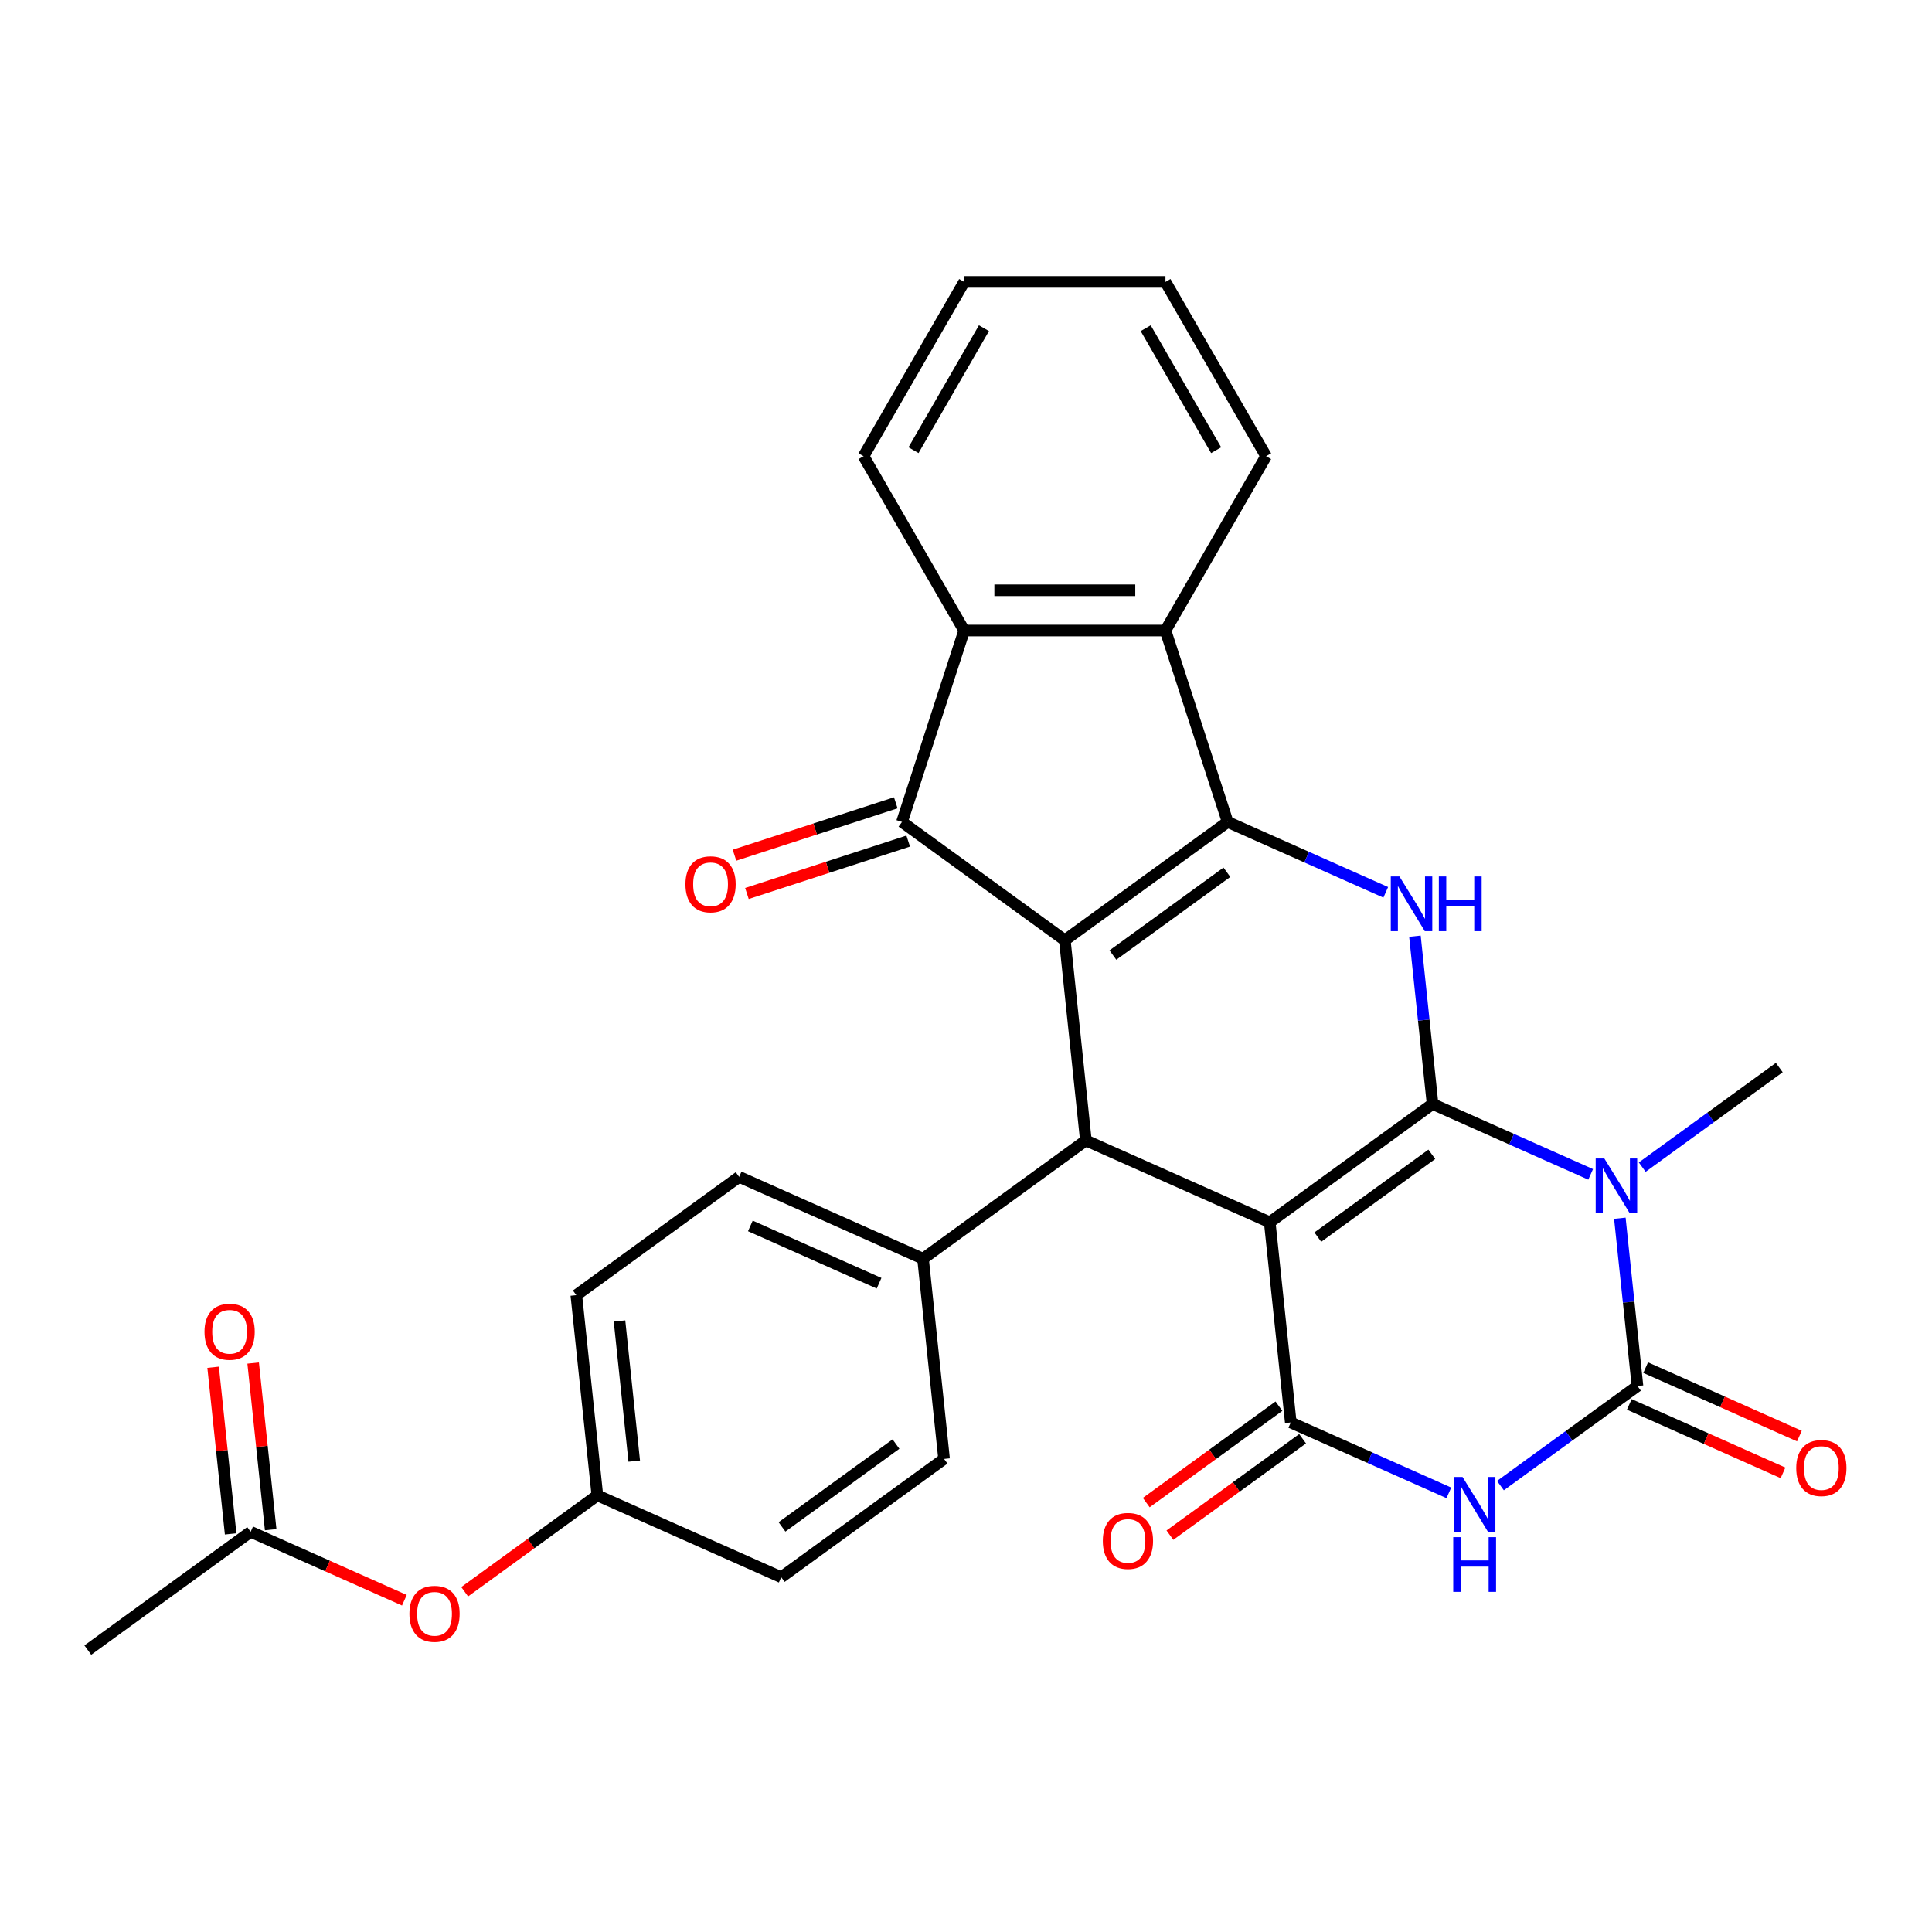 <?xml version='1.0' encoding='iso-8859-1'?>
<svg version='1.1' baseProfile='full'
              xmlns='http://www.w3.org/2000/svg'
                      xmlns:rdkit='http://www.rdkit.org/xml'
                      xmlns:xlink='http://www.w3.org/1999/xlink'
                  xml:space='preserve'
width='1000px' height='1000px' viewBox='0 0 1000 1000'>
<!-- END OF HEADER -->
<rect style='opacity:1.0;fill:#FFFFFF;stroke:none' width='1000' height='1000' x='0' y='0'> </rect>
<path class='bond-0' d='M 741.495,571.421 L 657.212,632.656' style='fill:none;fill-rule:evenodd;stroke:#000000;stroke-width:6px;stroke-linecap:butt;stroke-linejoin:miter;stroke-opacity:1' />
<path class='bond-0' d='M 741.1,597.463 L 682.102,640.328' style='fill:none;fill-rule:evenodd;stroke:#000000;stroke-width:6px;stroke-linecap:butt;stroke-linejoin:miter;stroke-opacity:1' />
<path class='bond-2' d='M 741.495,571.421 L 782.409,589.637' style='fill:none;fill-rule:evenodd;stroke:#000000;stroke-width:6px;stroke-linecap:butt;stroke-linejoin:miter;stroke-opacity:1' />
<path class='bond-2' d='M 782.409,589.637 L 823.323,607.853' style='fill:none;fill-rule:evenodd;stroke:#0000FF;stroke-width:6px;stroke-linecap:butt;stroke-linejoin:miter;stroke-opacity:1' />
<path class='bond-7' d='M 741.495,571.421 L 736.931,527.999' style='fill:none;fill-rule:evenodd;stroke:#000000;stroke-width:6px;stroke-linecap:butt;stroke-linejoin:miter;stroke-opacity:1' />
<path class='bond-7' d='M 736.931,527.999 L 732.367,484.578' style='fill:none;fill-rule:evenodd;stroke:#0000FF;stroke-width:6px;stroke-linecap:butt;stroke-linejoin:miter;stroke-opacity:1' />
<path class='bond-4' d='M 657.212,632.656 L 668.102,736.265' style='fill:none;fill-rule:evenodd;stroke:#000000;stroke-width:6px;stroke-linecap:butt;stroke-linejoin:miter;stroke-opacity:1' />
<path class='bond-8' d='M 657.212,632.656 L 562.04,590.283' style='fill:none;fill-rule:evenodd;stroke:#000000;stroke-width:6px;stroke-linecap:butt;stroke-linejoin:miter;stroke-opacity:1' />
<path class='bond-1' d='M 551.15,486.675 L 635.433,425.44' style='fill:none;fill-rule:evenodd;stroke:#000000;stroke-width:6px;stroke-linecap:butt;stroke-linejoin:miter;stroke-opacity:1' />
<path class='bond-1' d='M 576.04,494.346 L 635.038,451.481' style='fill:none;fill-rule:evenodd;stroke:#000000;stroke-width:6px;stroke-linecap:butt;stroke-linejoin:miter;stroke-opacity:1' />
<path class='bond-9' d='M 551.15,486.675 L 466.868,425.44' style='fill:none;fill-rule:evenodd;stroke:#000000;stroke-width:6px;stroke-linecap:butt;stroke-linejoin:miter;stroke-opacity:1' />
<path class='bond-30' d='M 551.15,486.675 L 562.04,590.283' style='fill:none;fill-rule:evenodd;stroke:#000000;stroke-width:6px;stroke-linecap:butt;stroke-linejoin:miter;stroke-opacity:1' />
<path class='bond-5' d='M 838.429,630.559 L 842.993,673.981' style='fill:none;fill-rule:evenodd;stroke:#0000FF;stroke-width:6px;stroke-linecap:butt;stroke-linejoin:miter;stroke-opacity:1' />
<path class='bond-5' d='M 842.993,673.981 L 847.557,717.403' style='fill:none;fill-rule:evenodd;stroke:#000000;stroke-width:6px;stroke-linecap:butt;stroke-linejoin:miter;stroke-opacity:1' />
<path class='bond-19' d='M 850.012,604.1 L 885.481,578.33' style='fill:none;fill-rule:evenodd;stroke:#0000FF;stroke-width:6px;stroke-linecap:butt;stroke-linejoin:miter;stroke-opacity:1' />
<path class='bond-19' d='M 885.481,578.33 L 920.95,552.56' style='fill:none;fill-rule:evenodd;stroke:#000000;stroke-width:6px;stroke-linecap:butt;stroke-linejoin:miter;stroke-opacity:1' />
<path class='bond-3' d='M 635.433,425.44 L 676.347,443.656' style='fill:none;fill-rule:evenodd;stroke:#000000;stroke-width:6px;stroke-linecap:butt;stroke-linejoin:miter;stroke-opacity:1' />
<path class='bond-3' d='M 676.347,443.656 L 717.261,461.872' style='fill:none;fill-rule:evenodd;stroke:#0000FF;stroke-width:6px;stroke-linecap:butt;stroke-linejoin:miter;stroke-opacity:1' />
<path class='bond-10' d='M 635.433,425.44 L 603.24,326.359' style='fill:none;fill-rule:evenodd;stroke:#000000;stroke-width:6px;stroke-linecap:butt;stroke-linejoin:miter;stroke-opacity:1' />
<path class='bond-14' d='M 661.979,727.836 L 627.639,752.785' style='fill:none;fill-rule:evenodd;stroke:#000000;stroke-width:6px;stroke-linecap:butt;stroke-linejoin:miter;stroke-opacity:1' />
<path class='bond-14' d='M 627.639,752.785 L 593.3,777.734' style='fill:none;fill-rule:evenodd;stroke:#FF0000;stroke-width:6px;stroke-linecap:butt;stroke-linejoin:miter;stroke-opacity:1' />
<path class='bond-14' d='M 674.225,744.693 L 639.886,769.642' style='fill:none;fill-rule:evenodd;stroke:#000000;stroke-width:6px;stroke-linecap:butt;stroke-linejoin:miter;stroke-opacity:1' />
<path class='bond-14' d='M 639.886,769.642 L 605.547,794.591' style='fill:none;fill-rule:evenodd;stroke:#FF0000;stroke-width:6px;stroke-linecap:butt;stroke-linejoin:miter;stroke-opacity:1' />
<path class='bond-31' d='M 668.102,736.265 L 709.016,754.481' style='fill:none;fill-rule:evenodd;stroke:#000000;stroke-width:6px;stroke-linecap:butt;stroke-linejoin:miter;stroke-opacity:1' />
<path class='bond-31' d='M 709.016,754.481 L 749.93,772.697' style='fill:none;fill-rule:evenodd;stroke:#0000FF;stroke-width:6px;stroke-linecap:butt;stroke-linejoin:miter;stroke-opacity:1' />
<path class='bond-6' d='M 847.557,717.403 L 812.088,743.173' style='fill:none;fill-rule:evenodd;stroke:#000000;stroke-width:6px;stroke-linecap:butt;stroke-linejoin:miter;stroke-opacity:1' />
<path class='bond-6' d='M 812.088,743.173 L 776.619,768.943' style='fill:none;fill-rule:evenodd;stroke:#0000FF;stroke-width:6px;stroke-linecap:butt;stroke-linejoin:miter;stroke-opacity:1' />
<path class='bond-13' d='M 843.32,726.92 L 883.104,744.633' style='fill:none;fill-rule:evenodd;stroke:#000000;stroke-width:6px;stroke-linecap:butt;stroke-linejoin:miter;stroke-opacity:1' />
<path class='bond-13' d='M 883.104,744.633 L 922.887,762.346' style='fill:none;fill-rule:evenodd;stroke:#FF0000;stroke-width:6px;stroke-linecap:butt;stroke-linejoin:miter;stroke-opacity:1' />
<path class='bond-13' d='M 851.794,707.886 L 891.578,725.599' style='fill:none;fill-rule:evenodd;stroke:#000000;stroke-width:6px;stroke-linecap:butt;stroke-linejoin:miter;stroke-opacity:1' />
<path class='bond-13' d='M 891.578,725.599 L 931.362,743.312' style='fill:none;fill-rule:evenodd;stroke:#FF0000;stroke-width:6px;stroke-linecap:butt;stroke-linejoin:miter;stroke-opacity:1' />
<path class='bond-12' d='M 562.04,590.283 L 477.757,651.518' style='fill:none;fill-rule:evenodd;stroke:#000000;stroke-width:6px;stroke-linecap:butt;stroke-linejoin:miter;stroke-opacity:1' />
<path class='bond-15' d='M 463.648,415.532 L 421.911,429.093' style='fill:none;fill-rule:evenodd;stroke:#000000;stroke-width:6px;stroke-linecap:butt;stroke-linejoin:miter;stroke-opacity:1' />
<path class='bond-15' d='M 421.911,429.093 L 380.173,442.654' style='fill:none;fill-rule:evenodd;stroke:#FF0000;stroke-width:6px;stroke-linecap:butt;stroke-linejoin:miter;stroke-opacity:1' />
<path class='bond-15' d='M 470.087,435.348 L 428.349,448.909' style='fill:none;fill-rule:evenodd;stroke:#000000;stroke-width:6px;stroke-linecap:butt;stroke-linejoin:miter;stroke-opacity:1' />
<path class='bond-15' d='M 428.349,448.909 L 386.611,462.471' style='fill:none;fill-rule:evenodd;stroke:#FF0000;stroke-width:6px;stroke-linecap:butt;stroke-linejoin:miter;stroke-opacity:1' />
<path class='bond-32' d='M 466.868,425.44 L 499.061,326.359' style='fill:none;fill-rule:evenodd;stroke:#000000;stroke-width:6px;stroke-linecap:butt;stroke-linejoin:miter;stroke-opacity:1' />
<path class='bond-11' d='M 603.24,326.359 L 499.061,326.359' style='fill:none;fill-rule:evenodd;stroke:#000000;stroke-width:6px;stroke-linecap:butt;stroke-linejoin:miter;stroke-opacity:1' />
<path class='bond-11' d='M 587.613,305.524 L 514.688,305.524' style='fill:none;fill-rule:evenodd;stroke:#000000;stroke-width:6px;stroke-linecap:butt;stroke-linejoin:miter;stroke-opacity:1' />
<path class='bond-25' d='M 603.24,326.359 L 655.329,236.138' style='fill:none;fill-rule:evenodd;stroke:#000000;stroke-width:6px;stroke-linecap:butt;stroke-linejoin:miter;stroke-opacity:1' />
<path class='bond-26' d='M 499.061,326.359 L 446.971,236.138' style='fill:none;fill-rule:evenodd;stroke:#000000;stroke-width:6px;stroke-linecap:butt;stroke-linejoin:miter;stroke-opacity:1' />
<path class='bond-20' d='M 477.757,651.518 L 382.585,609.144' style='fill:none;fill-rule:evenodd;stroke:#000000;stroke-width:6px;stroke-linecap:butt;stroke-linejoin:miter;stroke-opacity:1' />
<path class='bond-20' d='M 455.007,664.196 L 388.386,634.535' style='fill:none;fill-rule:evenodd;stroke:#000000;stroke-width:6px;stroke-linecap:butt;stroke-linejoin:miter;stroke-opacity:1' />
<path class='bond-21' d='M 477.757,651.518 L 488.647,755.126' style='fill:none;fill-rule:evenodd;stroke:#000000;stroke-width:6px;stroke-linecap:butt;stroke-linejoin:miter;stroke-opacity:1' />
<path class='bond-16' d='M 129.737,792.849 L 169.521,810.562' style='fill:none;fill-rule:evenodd;stroke:#000000;stroke-width:6px;stroke-linecap:butt;stroke-linejoin:miter;stroke-opacity:1' />
<path class='bond-16' d='M 169.521,810.562 L 209.305,828.275' style='fill:none;fill-rule:evenodd;stroke:#FF0000;stroke-width:6px;stroke-linecap:butt;stroke-linejoin:miter;stroke-opacity:1' />
<path class='bond-18' d='M 140.098,791.76 L 135.566,748.638' style='fill:none;fill-rule:evenodd;stroke:#000000;stroke-width:6px;stroke-linecap:butt;stroke-linejoin:miter;stroke-opacity:1' />
<path class='bond-18' d='M 135.566,748.638 L 131.033,705.516' style='fill:none;fill-rule:evenodd;stroke:#FF0000;stroke-width:6px;stroke-linecap:butt;stroke-linejoin:miter;stroke-opacity:1' />
<path class='bond-18' d='M 119.376,793.938 L 114.844,750.816' style='fill:none;fill-rule:evenodd;stroke:#000000;stroke-width:6px;stroke-linecap:butt;stroke-linejoin:miter;stroke-opacity:1' />
<path class='bond-18' d='M 114.844,750.816 L 110.312,707.694' style='fill:none;fill-rule:evenodd;stroke:#FF0000;stroke-width:6px;stroke-linecap:butt;stroke-linejoin:miter;stroke-opacity:1' />
<path class='bond-27' d='M 129.737,792.849 L 45.455,854.084' style='fill:none;fill-rule:evenodd;stroke:#000000;stroke-width:6px;stroke-linecap:butt;stroke-linejoin:miter;stroke-opacity:1' />
<path class='bond-17' d='M 240.514,823.885 L 274.853,798.936' style='fill:none;fill-rule:evenodd;stroke:#FF0000;stroke-width:6px;stroke-linecap:butt;stroke-linejoin:miter;stroke-opacity:1' />
<path class='bond-17' d='M 274.853,798.936 L 309.192,773.988' style='fill:none;fill-rule:evenodd;stroke:#000000;stroke-width:6px;stroke-linecap:butt;stroke-linejoin:miter;stroke-opacity:1' />
<path class='bond-24' d='M 382.585,609.144 L 298.302,670.379' style='fill:none;fill-rule:evenodd;stroke:#000000;stroke-width:6px;stroke-linecap:butt;stroke-linejoin:miter;stroke-opacity:1' />
<path class='bond-23' d='M 488.647,755.126 L 404.364,816.361' style='fill:none;fill-rule:evenodd;stroke:#000000;stroke-width:6px;stroke-linecap:butt;stroke-linejoin:miter;stroke-opacity:1' />
<path class='bond-23' d='M 463.758,747.455 L 404.76,790.319' style='fill:none;fill-rule:evenodd;stroke:#000000;stroke-width:6px;stroke-linecap:butt;stroke-linejoin:miter;stroke-opacity:1' />
<path class='bond-22' d='M 309.192,773.988 L 404.364,816.361' style='fill:none;fill-rule:evenodd;stroke:#000000;stroke-width:6px;stroke-linecap:butt;stroke-linejoin:miter;stroke-opacity:1' />
<path class='bond-33' d='M 309.192,773.988 L 298.302,670.379' style='fill:none;fill-rule:evenodd;stroke:#000000;stroke-width:6px;stroke-linecap:butt;stroke-linejoin:miter;stroke-opacity:1' />
<path class='bond-33' d='M 328.28,756.268 L 320.658,683.743' style='fill:none;fill-rule:evenodd;stroke:#000000;stroke-width:6px;stroke-linecap:butt;stroke-linejoin:miter;stroke-opacity:1' />
<path class='bond-28' d='M 655.329,236.138 L 603.24,145.916' style='fill:none;fill-rule:evenodd;stroke:#000000;stroke-width:6px;stroke-linecap:butt;stroke-linejoin:miter;stroke-opacity:1' />
<path class='bond-28' d='M 629.472,233.022 L 593.009,169.867' style='fill:none;fill-rule:evenodd;stroke:#000000;stroke-width:6px;stroke-linecap:butt;stroke-linejoin:miter;stroke-opacity:1' />
<path class='bond-34' d='M 446.971,236.138 L 499.061,145.916' style='fill:none;fill-rule:evenodd;stroke:#000000;stroke-width:6px;stroke-linecap:butt;stroke-linejoin:miter;stroke-opacity:1' />
<path class='bond-34' d='M 472.829,233.022 L 509.292,169.867' style='fill:none;fill-rule:evenodd;stroke:#000000;stroke-width:6px;stroke-linecap:butt;stroke-linejoin:miter;stroke-opacity:1' />
<path class='bond-29' d='M 603.24,145.916 L 499.061,145.916' style='fill:none;fill-rule:evenodd;stroke:#000000;stroke-width:6px;stroke-linecap:butt;stroke-linejoin:miter;stroke-opacity:1' />
<path  class='atom-3' d='M 830.407 599.635
L 839.687 614.635
Q 840.607 616.115, 842.087 618.795
Q 843.567 621.475, 843.647 621.635
L 843.647 599.635
L 847.407 599.635
L 847.407 627.955
L 843.527 627.955
L 833.567 611.555
Q 832.407 609.635, 831.167 607.435
Q 829.967 605.235, 829.607 604.555
L 829.607 627.955
L 825.927 627.955
L 825.927 599.635
L 830.407 599.635
' fill='#0000FF'/>
<path  class='atom-7' d='M 757.014 764.478
L 766.294 779.478
Q 767.214 780.958, 768.694 783.638
Q 770.174 786.318, 770.254 786.478
L 770.254 764.478
L 774.014 764.478
L 774.014 792.798
L 770.134 792.798
L 760.174 776.398
Q 759.014 774.478, 757.774 772.278
Q 756.574 770.078, 756.214 769.398
L 756.214 792.798
L 752.534 792.798
L 752.534 764.478
L 757.014 764.478
' fill='#0000FF'/>
<path  class='atom-7' d='M 752.194 795.63
L 756.034 795.63
L 756.034 807.67
L 770.514 807.67
L 770.514 795.63
L 774.354 795.63
L 774.354 823.95
L 770.514 823.95
L 770.514 810.87
L 756.034 810.87
L 756.034 823.95
L 752.194 823.95
L 752.194 795.63
' fill='#0000FF'/>
<path  class='atom-8' d='M 724.345 453.653
L 733.625 468.653
Q 734.545 470.133, 736.025 472.813
Q 737.505 475.493, 737.585 475.653
L 737.585 453.653
L 741.345 453.653
L 741.345 481.973
L 737.465 481.973
L 727.505 465.573
Q 726.345 463.653, 725.105 461.453
Q 723.905 459.253, 723.545 458.573
L 723.545 481.973
L 719.865 481.973
L 719.865 453.653
L 724.345 453.653
' fill='#0000FF'/>
<path  class='atom-8' d='M 744.745 453.653
L 748.585 453.653
L 748.585 465.693
L 763.065 465.693
L 763.065 453.653
L 766.905 453.653
L 766.905 481.973
L 763.065 481.973
L 763.065 468.893
L 748.585 468.893
L 748.585 481.973
L 744.745 481.973
L 744.745 453.653
' fill='#0000FF'/>
<path  class='atom-14' d='M 929.729 759.857
Q 929.729 753.057, 933.089 749.257
Q 936.449 745.457, 942.729 745.457
Q 949.009 745.457, 952.369 749.257
Q 955.729 753.057, 955.729 759.857
Q 955.729 766.737, 952.329 770.657
Q 948.929 774.537, 942.729 774.537
Q 936.489 774.537, 933.089 770.657
Q 929.729 766.777, 929.729 759.857
M 942.729 771.337
Q 947.049 771.337, 949.369 768.457
Q 951.729 765.537, 951.729 759.857
Q 951.729 754.297, 949.369 751.497
Q 947.049 748.657, 942.729 748.657
Q 938.409 748.657, 936.049 751.457
Q 933.729 754.257, 933.729 759.857
Q 933.729 765.577, 936.049 768.457
Q 938.409 771.337, 942.729 771.337
' fill='#FF0000'/>
<path  class='atom-15' d='M 570.819 797.58
Q 570.819 790.78, 574.179 786.98
Q 577.539 783.18, 583.819 783.18
Q 590.099 783.18, 593.459 786.98
Q 596.819 790.78, 596.819 797.58
Q 596.819 804.46, 593.419 808.38
Q 590.019 812.26, 583.819 812.26
Q 577.579 812.26, 574.179 808.38
Q 570.819 804.5, 570.819 797.58
M 583.819 809.06
Q 588.139 809.06, 590.459 806.18
Q 592.819 803.26, 592.819 797.58
Q 592.819 792.02, 590.459 789.22
Q 588.139 786.38, 583.819 786.38
Q 579.499 786.38, 577.139 789.18
Q 574.819 791.98, 574.819 797.58
Q 574.819 803.3, 577.139 806.18
Q 579.499 809.06, 583.819 809.06
' fill='#FF0000'/>
<path  class='atom-16' d='M 354.788 457.713
Q 354.788 450.913, 358.148 447.113
Q 361.508 443.313, 367.788 443.313
Q 374.068 443.313, 377.428 447.113
Q 380.788 450.913, 380.788 457.713
Q 380.788 464.593, 377.388 468.513
Q 373.988 472.393, 367.788 472.393
Q 361.548 472.393, 358.148 468.513
Q 354.788 464.633, 354.788 457.713
M 367.788 469.193
Q 372.108 469.193, 374.428 466.313
Q 376.788 463.393, 376.788 457.713
Q 376.788 452.153, 374.428 449.353
Q 372.108 446.513, 367.788 446.513
Q 363.468 446.513, 361.108 449.313
Q 358.788 452.113, 358.788 457.713
Q 358.788 463.433, 361.108 466.313
Q 363.468 469.193, 367.788 469.193
' fill='#FF0000'/>
<path  class='atom-18' d='M 211.909 835.303
Q 211.909 828.503, 215.269 824.703
Q 218.629 820.903, 224.909 820.903
Q 231.189 820.903, 234.549 824.703
Q 237.909 828.503, 237.909 835.303
Q 237.909 842.183, 234.509 846.103
Q 231.109 849.983, 224.909 849.983
Q 218.669 849.983, 215.269 846.103
Q 211.909 842.223, 211.909 835.303
M 224.909 846.783
Q 229.229 846.783, 231.549 843.903
Q 233.909 840.983, 233.909 835.303
Q 233.909 829.743, 231.549 826.943
Q 229.229 824.103, 224.909 824.103
Q 220.589 824.103, 218.229 826.903
Q 215.909 829.703, 215.909 835.303
Q 215.909 841.023, 218.229 843.903
Q 220.589 846.783, 224.909 846.783
' fill='#FF0000'/>
<path  class='atom-19' d='M 105.847 689.321
Q 105.847 682.521, 109.207 678.721
Q 112.567 674.921, 118.847 674.921
Q 125.127 674.921, 128.487 678.721
Q 131.847 682.521, 131.847 689.321
Q 131.847 696.201, 128.447 700.121
Q 125.047 704.001, 118.847 704.001
Q 112.607 704.001, 109.207 700.121
Q 105.847 696.241, 105.847 689.321
M 118.847 700.801
Q 123.167 700.801, 125.487 697.921
Q 127.847 695.001, 127.847 689.321
Q 127.847 683.761, 125.487 680.961
Q 123.167 678.121, 118.847 678.121
Q 114.527 678.121, 112.167 680.921
Q 109.847 683.721, 109.847 689.321
Q 109.847 695.041, 112.167 697.921
Q 114.527 700.801, 118.847 700.801
' fill='#FF0000'/>
</svg>
